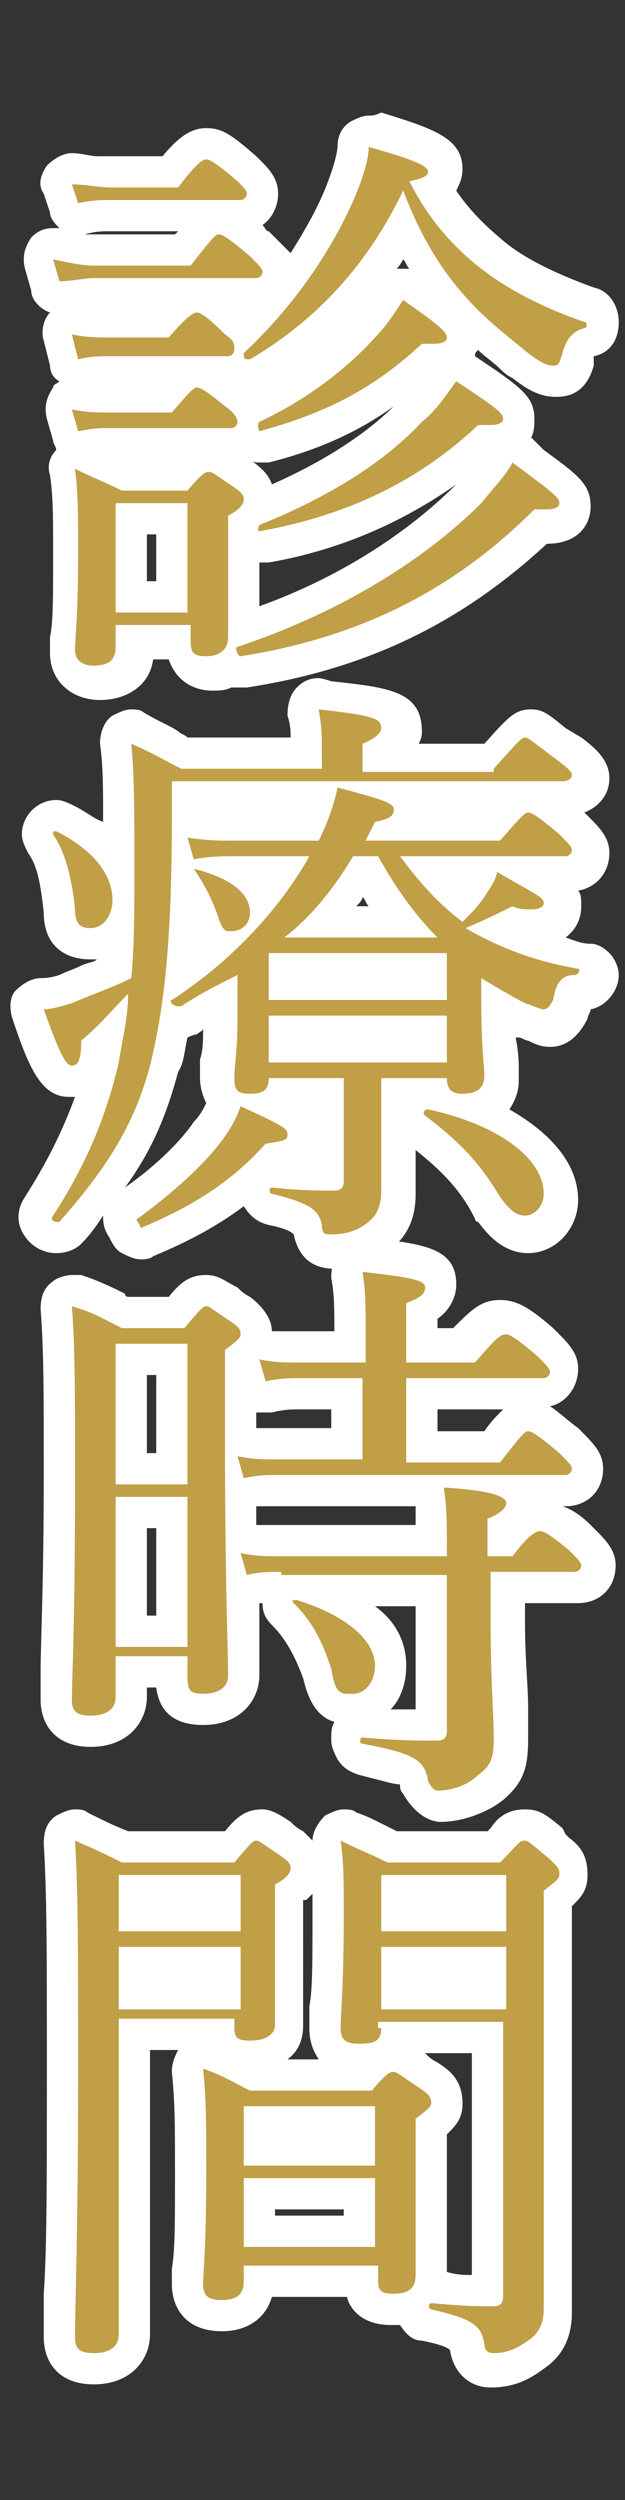 <?xml version="1.0" encoding="utf-8"?>
<!-- Generator: Adobe Illustrator 26.3.1, SVG Export Plug-In . SVG Version: 6.00 Build 0)  -->
<svg version="1.1" id="レイヤー_1" xmlns="http://www.w3.org/2000/svg" xmlns:xlink="http://www.w3.org/1999/xlink" x="0px"
	 y="0px" viewBox="0 0 20 80" style="enable-background:new 0 0 20 80;" xml:space="preserve">
<rect x="0" y="0" width="20" height="80" fill="#333333" stroke="none"/>
<style type="text/css">
	.st0{fill:#C09F46;}
	.st1{fill:#FFFFFF;}
</style>
<g>
	<g>
		<path class="st0" d="M3,21.8c-0.8,0-1.1-0.5-1.1-1c0-0.1,0-0.3,0-0.5C2,19.9,2,19.1,2,17.6c0-1.2,0-1.8-0.1-2.5
			c0-0.2,0.1-0.4,0.2-0.5c0.1-0.1,0.2-0.1,0.3-0.1c0.1,0,0.2,0,0.2,0.1c0.3,0.1,0.5,0.2,0.7,0.3C3.6,15,3.8,15.1,4,15.2h1.8
			c0.4-0.5,0.6-0.6,0.9-0.6c0.2,0,0.4,0.1,0.7,0.3l0.4,0.3c0.4,0.2,0.5,0.5,0.5,0.8c0,0.1,0,0.2-0.1,0.3c2.1-0.9,3.8-1.9,4.9-3.1
			c0.4-0.3,0.6-0.7,0.9-1l0.2-0.3c0.1-0.1,0.2-0.2,0.4-0.2c0.1,0,0.2,0,0.3,0.1c1.5,1,1.7,1.1,1.7,1.6c0,0.3-0.2,0.7-0.9,0.7
			c-0.1,0-0.1,0-0.2,0c-1.9,1.7-4.2,2.8-7,3.4c-0.1,0-0.1,0-0.2,0c-0.2,0-0.4-0.1-0.5-0.3v2.9c2.9-1,5.4-2.6,7.2-4.4
			c0.1-0.1,0.2-0.3,0.3-0.4c0.2-0.3,0.5-0.5,0.6-0.8c0.1-0.1,0.2-0.2,0.3-0.3c0,0,0.1,0,0.1,0c0.1,0,0.2,0,0.3,0.1l0.4,0.3
			c1.1,0.8,1.3,1,1.3,1.4c0,0.3-0.2,0.7-0.9,0.7c-0.1,0-0.1,0-0.2,0c-2.6,2.6-5.7,4.1-9.5,4.7c0,0-0.1,0-0.1,0
			c-0.2,0-0.3-0.1-0.4-0.2c-0.2,0.1-0.4,0.2-0.7,0.2c-0.7,0-1-0.3-1-1H4.2v0.2C4.2,21,4.1,21.8,3,21.8z M5.5,19.1v-2.5H4.2v2.5H5.5z
			 M2.5,14.3c-0.2,0-0.4-0.1-0.5-0.4l-0.2-0.7c0-0.2,0-0.3,0.1-0.5c0.1-0.1,0.2-0.2,0.4-0.2c0,0,0.1,0,0.1,0
			c0.5,0.1,0.7,0.1,1.1,0.1h1.8c0.6-0.7,0.7-0.8,1-0.8H3.5c-0.3,0-0.5,0-0.9,0.1c0,0-0.1,0-0.1,0c-0.2,0-0.4-0.2-0.5-0.4l-0.2-0.8
			c0-0.2,0-0.3,0.1-0.5c0.1-0.1,0.2-0.2,0.4-0.2c0,0,0.1,0,0.1,0c0.5,0.1,0.7,0.1,1.1,0.1h1.7C5.7,9.7,6,9.5,6.3,9.5
			s0.6,0.2,1.3,0.8c0.1,0.1,0.2,0.2,0.3,0.2c1.3-1.3,2.4-2.9,3.1-4.6c0.3-0.8,0.4-1.2,0.4-1.3c0-0.2,0.1-0.3,0.2-0.4
			c0.1-0.1,0.2-0.1,0.3-0.1c0,0,0.1,0,0.1,0c1.6,0.4,2.3,0.7,2.3,1.3c0,0.3-0.2,0.5-0.4,0.6c0.5,0.8,1.1,1.5,1.9,2.1
			c0.8,0.6,1.9,1.2,3.1,1.6c0.3,0.1,0.5,0.3,0.5,0.6c0,0.3-0.2,0.5-0.5,0.6c-0.1,0-0.2,0.1-0.3,0.4l0,0.1c-0.1,0.2-0.2,0.6-0.7,0.6
			c-0.4,0-0.7-0.2-1.1-0.5l-0.4-0.3c-0.6-0.5-1.2-1-1.7-1.6c-0.7-0.7-1.2-1.6-1.7-2.6c-1.1,2-2.6,3.5-4.6,4.7l0,0
			C8.2,12,8,12,7.9,12c-0.2,0-0.3-0.1-0.4-0.2c-0.1,0-0.2,0-0.2,0h-1c0.3,0,0.6,0.2,1.2,0.7c0.2,0.1,0.4,0.3,0.5,0.5
			c0,0,0.1,0,0.1-0.1c1.4-0.6,2.6-1.5,3.5-2.6c0.3-0.3,0.6-0.7,0.8-1l0.1-0.2c0.1-0.1,0.2-0.2,0.3-0.2c0,0,0.1,0,0.1,0
			c0.1,0,0.2,0,0.3,0.1c1.2,0.8,1.6,1.1,1.6,1.6c0,0.3-0.2,0.7-0.9,0.7c-0.1,0-0.1,0-0.2,0c-1.5,1.3-3,2.2-5.2,2.8c0,0-0.1,0-0.1,0
			c-0.2,0-0.4-0.1-0.4-0.3c-0.1,0.1-0.3,0.2-0.5,0.2H3.5C3.2,14.2,3,14.2,2.5,14.3C2.6,14.3,2.5,14.3,2.5,14.3z M1.9,9.5
			c-0.2,0-0.4-0.1-0.5-0.4L1.2,8.4c0-0.2,0-0.3,0.1-0.5c0.1-0.1,0.2-0.2,0.4-0.2c0,0,0.1,0,0.1,0l0.3,0.1C2.4,7.9,2.7,8,3,8h2.9
			C6.5,7.2,6.7,7,7,7c0.3,0,0.5,0.1,1.3,0.8c0.4,0.4,0.6,0.6,0.6,0.9c0,0.4-0.3,0.7-0.7,0.7H3c-0.1,0-0.3,0-0.4,0
			C2.4,9.5,2.1,9.5,1.9,9.5z M2.5,7C2.3,7,2.1,6.9,2,6.7L1.8,6.1c-0.1-0.2,0-0.3,0.1-0.5C2,5.5,2.1,5.4,2.3,5.4c0.3,0,0.5,0,0.7,0.1
			c0.2,0,0.4,0,0.6,0h1.9C6,4.8,6.3,4.6,6.6,4.6c0.3,0,0.5,0.1,1.3,0.8c0.3,0.3,0.5,0.5,0.5,0.8c0,0.4-0.3,0.7-0.7,0.7H3.6
			C3.2,6.9,3,6.9,2.5,7C2.6,7,2.5,7,2.5,7z"/>
		<path class="st1" d="M11.8,4.7c1.4,0.4,1.9,0.6,1.9,0.8c0,0.1-0.1,0.2-0.6,0.3c0.6,1.2,1.4,2.1,2.3,2.8c0.9,0.7,2.1,1.3,3.3,1.7
			c0.1,0,0.1,0.2,0,0.2c-0.4,0.1-0.6,0.4-0.7,0.8c-0.1,0.3-0.1,0.4-0.3,0.4c-0.2,0-0.4-0.1-0.8-0.4c-0.6-0.5-1.4-1.1-2-1.8
			c-0.9-1-1.5-2.1-2-3.4c-1.1,2.3-2.7,4.1-4.9,5.4c0,0,0,0-0.1,0c-0.1,0-0.1-0.1-0.1-0.2c1.5-1.4,2.8-3.2,3.6-5.1
			C11.6,5.7,11.8,5.1,11.8,4.7 M6.6,5.1c0.1,0,0.3,0.1,1,0.7C7.8,6,7.9,6.1,7.9,6.2c0,0.1-0.1,0.2-0.2,0.2H3.6c-0.4,0-0.6,0-1.1,0.1
			L2.3,5.9C2.8,5.9,3.1,6,3.6,6h2.1C6.3,5.2,6.5,5.1,6.6,5.1 M7,7.5c0.1,0,0.3,0.1,1,0.7c0.3,0.3,0.4,0.4,0.4,0.5
			c0,0.1-0.1,0.2-0.2,0.2H3C2.7,8.9,2.3,9,1.9,9L1.7,8.3C2.2,8.4,2.6,8.5,3,8.5h3.1C6.8,7.6,6.9,7.5,7,7.5 M12.9,9.6
			c1,0.7,1.4,1,1.4,1.2c0,0.1-0.1,0.2-0.4,0.2c-0.1,0-0.2,0-0.4,0c-1.5,1.4-3,2.2-5.2,2.8c0,0-0.1-0.2,0-0.3
			c1.5-0.7,2.8-1.7,3.7-2.7C12.4,10.4,12.7,9.9,12.9,9.6 M6.3,10c0.1,0,0.3,0.1,0.9,0.7c0.3,0.2,0.3,0.3,0.3,0.5
			c0,0.1-0.1,0.2-0.2,0.2H3.5c-0.3,0-0.6,0-1,0.1l-0.2-0.8c0.5,0.1,0.8,0.1,1.2,0.1h1.9C6,10.1,6.2,10,6.3,10 M14.6,12.2
			c1.2,0.8,1.5,1,1.5,1.2c0,0.1-0.1,0.2-0.4,0.2c-0.1,0-0.2,0-0.4,0c-1.9,1.8-4.2,2.9-7,3.4c0,0,0,0,0,0c-0.1,0,0-0.2,0-0.2
			c2-0.8,3.9-1.9,5.2-3.3C14,13.1,14.3,12.6,14.6,12.2 M6.3,12.4c0.1,0,0.3,0.1,0.9,0.6c0.3,0.2,0.4,0.4,0.4,0.5s-0.1,0.2-0.2,0.2
			H3.5c-0.3,0-0.5,0-1,0.1l-0.2-0.7c0.5,0.1,0.8,0.1,1.2,0.1h2C6.1,12.5,6.2,12.4,6.3,12.4 M16.4,14.8c1.2,0.9,1.5,1.1,1.5,1.3
			c0,0.1-0.1,0.2-0.4,0.2c-0.1,0-0.2,0-0.4,0c-2.6,2.6-5.6,4.1-9.4,4.7c-0.1,0-0.2-0.3-0.1-0.3c3-1,5.8-2.6,7.8-4.6
			C15.8,15.6,16.2,15.2,16.4,14.8 M2.4,15c0.6,0.3,0.9,0.4,1.5,0.7H6c0.5-0.6,0.6-0.6,0.7-0.6c0.1,0,0.2,0.1,0.8,0.5
			c0.3,0.2,0.3,0.3,0.3,0.4s-0.1,0.3-0.5,0.5v0.9c0,1.8,0,2.7,0,3C7.3,20.8,7,21,6.6,21s-0.5-0.1-0.5-0.5V20H3.7v0.7
			c0,0.4-0.2,0.6-0.7,0.6c-0.4,0-0.6-0.2-0.6-0.5c0-0.4,0.1-1,0.1-3.2C2.5,16.4,2.5,15.8,2.4,15 M3.7,19.6H6v-3.5H3.7V19.6
			 M11.8,3.7c-0.2,0-0.4,0.1-0.6,0.2c-0.3,0.2-0.4,0.5-0.4,0.8c0,0,0,0.3-0.3,1.1c-0.3,0.8-0.7,1.5-1.2,2.3C9.1,7.9,8.9,7.7,8.7,7.5
			c0,0,0,0-0.1-0.1C8.5,7.4,8.5,7.3,8.4,7.2c0.3-0.2,0.5-0.6,0.5-1c0-0.5-0.3-0.8-0.6-1.1c0,0,0,0-0.1-0.1C7.4,4.3,7.1,4.1,6.6,4.1
			C6.1,4.1,5.7,4.4,5.2,5H3.6C3.4,5,3.3,5,3.1,5c-0.2,0-0.5-0.1-0.8-0.1C2,4.9,1.7,5.1,1.5,5.3C1.3,5.6,1.2,5.9,1.4,6.2l0.2,0.6
			C1.6,7,1.8,7.2,1.9,7.3l0,0c-0.1,0-0.1,0-0.2,0C1.4,7.3,1.2,7.4,1,7.6c-0.2,0.3-0.3,0.6-0.2,1l0.2,0.7C1,9.6,1.3,9.9,1.6,10
			c0,0,0,0,0,0c-0.2,0.2-0.3,0.6-0.2,0.9l0.2,0.8c0,0.2,0.1,0.4,0.3,0.5c-0.1,0.1-0.2,0.1-0.2,0.2c-0.2,0.3-0.3,0.6-0.2,1l0.2,0.7
			c0,0.1,0.1,0.2,0.1,0.3c-0.2,0.2-0.3,0.5-0.2,0.8c0.1,0.7,0.1,1.3,0.1,2.5c0,1.5,0,2.2-0.1,2.7c0,0.2,0,0.4,0,0.5
			c0,0.9,0.7,1.5,1.6,1.5c0.9,0,1.6-0.5,1.7-1.3h0.5c0.2,0.6,0.7,1,1.4,1c0.2,0,0.4,0,0.6-0.1C7.4,22,7.5,22,7.7,22
			c0.1,0,0.1,0,0.2,0c3.9-0.6,6.9-2.1,9.6-4.6c0,0,0,0,0,0c1,0,1.4-0.6,1.4-1.2c0-0.7-0.4-1-1.5-1.8L17,14c0,0,0,0,0,0
			c0.1-0.2,0.1-0.4,0.1-0.6c0-0.7-0.4-1-1.9-2c0-0.1,0-0.1,0.1-0.2c0.2,0.2,0.5,0.4,0.7,0.6c0.1,0.1,0.2,0.2,0.4,0.3c0,0,0,0,0,0
			c0.4,0.3,0.8,0.6,1.4,0.6c0.6,0,1-0.3,1.2-1l0-0.1c0,0,0,0,0-0.1c0,0,0-0.1,0-0.1c0.5-0.1,0.8-0.5,0.8-1.1c0-0.5-0.3-1-0.8-1.1
			c-1.1-0.4-2.2-0.9-2.9-1.5c-0.6-0.5-1.1-1-1.5-1.6c0.1-0.2,0.2-0.4,0.2-0.7c0-1-1-1.3-2.6-1.8C12,3.7,11.9,3.7,11.8,3.7L11.8,3.7z
			 M2.7,7.5c0.4-0.1,0.5-0.1,0.9-0.1h2.1c0,0-0.1,0.1-0.1,0.1H3C2.9,7.5,2.8,7.5,2.7,7.5L2.7,7.5z M12.6,8.7
			c0.1-0.1,0.2-0.2,0.3-0.4c0.1,0.1,0.1,0.2,0.2,0.3c0,0-0.1,0-0.1,0c-0.1,0-0.1,0-0.2,0C12.7,8.6,12.6,8.6,12.6,8.7L12.6,8.7z
			 M8.3,14.8c0.1,0,0.2,0,0.3,0c1.6-0.4,2.9-1,4-1.8c-0.9,0.9-2.3,1.8-3.9,2.5c-0.1-0.3-0.3-0.5-0.7-0.8C8.1,14.8,8.2,14.8,8.3,14.8
			L8.3,14.8z M8.6,18c2.3-0.4,4.3-1.3,6-2.5c-1.6,1.6-3.8,3-6.3,3.9V18C8.4,18,8.5,18,8.6,18L8.6,18z M4.7,17.1H5v1.5H4.7V17.1
			L4.7,17.1z"/>
	</g>
	<g>
		<path class="st0" d="M10.6,40c-0.5,0-0.8-0.3-0.8-0.8c0-0.1-0.1-0.2-1.2-0.5c-0.3,0-0.5-0.3-0.5-0.6c0-0.3,0.3-0.6,0.6-0.6
			c0.8,0.1,1.3,0.1,1.8,0.1V35H9c-0.1,0.1-0.1,0.2-0.3,0.3c0.8,0.4,1,0.6,1,1c0,0.6-0.5,0.7-0.9,0.8c-1.1,1.2-2.3,1.9-4.1,2.7
			c-0.1,0-0.1,0-0.2,0c-0.1,0-0.2,0-0.3-0.1C4.1,39.6,4,39.5,4,39.4c-0.1-0.2-0.2-0.4-0.1-0.7c0-0.1,0.1-0.1,0.2-0.2
			c1.1-0.8,2-1.7,2.6-2.4c0.3-0.4,0.5-0.8,0.5-1c0,0,0,0,0,0C7.1,35.1,7,34.8,7,34.5c0-0.2,0-0.4,0-0.6c0-0.3,0.1-0.7,0.1-1.3V32
			c-0.3,0.2-0.7,0.4-1,0.6c0,0-0.1,0-0.1,0.1c-0.1,0-0.2,0-0.3,0c0,0-0.1,0-0.1,0c-0.1,0.5-0.2,1-0.3,1.5c-0.6,2.1-1.6,3.6-3,5.2
			c-0.1,0.1-0.3,0.2-0.4,0.2c-0.3,0-0.5-0.2-0.6-0.4c-0.1-0.2-0.1-0.4,0.1-0.6c1-1.6,1.6-3,2-4.7c0-0.2,0.1-0.4,0.1-0.6c0,0,0,0,0,0
			c-0.1,0.1-0.2,0.2-0.3,0.3c0,0.4-0.1,1.1-0.8,1.1c-0.6,0-0.8-0.6-1.4-2.1c-0.1-0.2,0-0.3,0.1-0.5s0.2-0.2,0.4-0.2
			c0.1,0,0.4-0.1,0.7-0.2c0.2-0.1,0.5-0.2,0.7-0.3c0.3-0.1,0.6-0.2,0.9-0.4c0-0.4,0-0.8,0.1-1.2c-0.2,0.3-0.5,0.4-0.9,0.4
			c-0.4,0-1-0.1-1-1.1c-0.1-0.9-0.3-1.6-0.6-2.1c-0.1-0.1-0.1-0.2-0.1-0.3c0-0.3,0.2-0.6,0.6-0.6c0.1,0,0.2,0.1,0.3,0.1
			c0.8,0.4,1.4,0.9,1.7,1.5c0-1.8,0-2.9-0.1-3.8c0-0.2,0.1-0.3,0.2-0.5c0.1-0.1,0.2-0.1,0.3-0.1c0.1,0,0.1,0,0.2,0
			c0.5,0.2,0.8,0.4,1.1,0.5c0.1,0.1,0.3,0.1,0.4,0.2h3.9v-0.2c0-0.3,0-0.6-0.1-1.1c0-0.2,0-0.3,0.1-0.4c0.1-0.1,0.2-0.2,0.4-0.2
			c0,0,0,0,0.1,0c1.7,0.2,2.4,0.3,2.4,1.1c0,0.2-0.1,0.5-0.6,0.8v0.1h3.4c0.9-1,1-1.1,1.3-1.1c0.2,0,0.4,0.1,0.8,0.4l0.5,0.4
			c0.4,0.3,0.7,0.5,0.7,0.9c0,0.3-0.3,0.7-0.8,0.7h-1.1c0.3,0,0.5,0.1,1.3,0.8c0.4,0.4,0.6,0.6,0.6,0.9c0,0.4-0.3,0.7-0.7,0.7h-1.2
			c0.7,0.4,1,0.6,1,1c0,0.1,0,0.7-0.9,0.7c-0.1,0-0.3,0-0.5,0c-0.1,0.1-0.3,0.1-0.4,0.2c0.8,0.4,1.6,0.6,2.5,0.8
			c0.2,0,0.5,0.3,0.5,0.5c0,0.3-0.3,0.7-0.6,0.7c-0.1,0-0.2,0.1-0.2,0.4c0,0,0,0.1,0,0.1c-0.2,0.4-0.4,0.6-0.7,0.6
			c-0.2,0-0.3-0.1-0.5-0.1c-0.1,0-0.2-0.1-0.3-0.1c-0.2-0.1-0.5-0.3-0.7-0.4c0,1,0.1,1.6,0.1,1.9c0,0.1,0,0.3,0,0.3
			c0,0.3-0.1,0.9-0.7,1c1.6,0.6,2.6,1.7,2.6,2.8c0,0.7-0.5,1.2-1.1,1.2c-0.6,0-0.9-0.4-1.2-0.8c-0.5-0.9-1.1-1.6-2.3-2.5
			c-0.2-0.2-0.3-0.5-0.2-0.7c0.1-0.2,0.3-0.4,0.6-0.4c0,0,0.1,0,0.1,0c0,0,0.1,0,0.1,0c0,0,0,0,0,0h-1.2v3.1c0,0.5-0.1,1-0.4,1.3
			C11.8,39.8,11.3,40,10.6,40z M13.8,33.5V33H9.1v0.5H13.8z M13.8,31.5V31H9.1v0.5H13.8z M6,28.5c0,1-0.1,1.9-0.2,2.7
			c0.4-0.3,0.8-0.6,1.2-0.9c-0.3-0.2-0.4-0.6-0.4-0.7C6.4,29.1,6.2,28.8,6,28.5z M12.9,29.5c-0.4-0.5-0.7-1-1.1-1.6h-0.2
			c-0.4,0.6-0.8,1.1-1.2,1.6H12.9z M13.8,27.9c0.3,0.3,0.6,0.6,0.9,0.9c0.1-0.1,0.2-0.3,0.3-0.4c0.1-0.2,0.3-0.4,0.3-0.5H13.8z
			 M7.7,27.9c0.4,0.3,0.6,0.5,0.7,0.8c0.2-0.3,0.4-0.5,0.6-0.8H7.7z M15.8,26.4c0.7-0.8,0.8-0.9,1.1-0.9H13c0.1,0.1,0.1,0.2,0.1,0.4
			c0,0.2-0.1,0.4-0.2,0.5H15.8z M6.1,26.3c0.6,0.1,0.9,0.1,1.4,0.1h2.4c0.1-0.3,0.2-0.6,0.3-0.9H6L6.1,26.3
			C6,26.3,6.1,26.3,6.1,26.3z"/>
		<path class="st1" d="M10.2,22.7c1.8,0.2,2,0.3,2,0.6c0,0.1-0.1,0.3-0.6,0.5v0.9h4.2v-0.1c0.8-0.9,0.9-1,1-1c0.1,0,0.2,0.1,1,0.7
			c0.4,0.3,0.5,0.4,0.5,0.5c0,0.1-0.1,0.2-0.3,0.2H5.5v1.1c0,3.7-0.2,6-0.7,8c-0.5,1.9-1.4,3.3-2.9,5c0,0,0,0-0.1,0
			c-0.1,0-0.2-0.1-0.1-0.2c1.1-1.7,1.7-3.2,2.1-4.9c0.1-0.7,0.3-1.4,0.3-2.2c-0.5,0.5-0.8,0.9-1.5,1.5c0,0.6-0.1,0.8-0.3,0.8
			s-0.4-0.4-0.9-1.8c0.2,0,0.6-0.1,0.9-0.2c0.7-0.3,1.3-0.5,1.9-0.8c0.1-1,0.1-2.2,0.1-3.5c0-1.9,0-3-0.1-4c0.7,0.3,1,0.5,1.6,0.8
			h4.5v-0.7C10.3,23.6,10.3,23.3,10.2,22.7 M10.8,25.2c1.5,0.4,1.8,0.5,1.8,0.7s-0.1,0.3-0.6,0.4c-0.1,0.2-0.2,0.4-0.3,0.6H16
			c0.7-0.8,0.8-0.9,0.9-0.9s0.3,0.1,1,0.7c0.3,0.3,0.4,0.4,0.4,0.5c0,0.1-0.1,0.2-0.2,0.2h-5.3c0.6,0.8,1.2,1.5,2,2.1
			c0.3-0.3,0.5-0.5,0.7-0.8c0.2-0.3,0.4-0.6,0.4-0.8c1.2,0.7,1.5,0.8,1.5,1c0,0.1-0.1,0.2-0.4,0.2c-0.2,0-0.4,0-0.6-0.1
			c-0.4,0.2-0.8,0.4-1.5,0.7c1.2,0.7,2.4,1.1,3.6,1.3c0.1,0,0,0.2-0.1,0.2c-0.4,0-0.6,0.2-0.7,0.8c-0.1,0.2-0.2,0.3-0.3,0.3
			s-0.3-0.1-0.6-0.2c-0.4-0.2-0.9-0.5-1.4-0.8V32c0,1.5,0.1,2.2,0.1,2.4c0,0.4-0.2,0.6-0.7,0.6c-0.3,0-0.5-0.1-0.5-0.5h-2.1v1.6
			c0,1,0,1.6,0,2s-0.1,0.7-0.3,0.9c-0.3,0.3-0.7,0.5-1.3,0.5c-0.2,0-0.3,0-0.3-0.3c-0.1-0.5-0.4-0.7-1.6-1c-0.1,0-0.1-0.2,0-0.2
			c0.9,0.1,1.5,0.1,2,0.1c0.2,0,0.3-0.1,0.3-0.3v-3.3H8.6C8.6,34.9,8.4,35,8,35c-0.4,0-0.5-0.1-0.5-0.5c0-0.4,0.1-0.9,0.1-1.9v-1.4
			c-0.6,0.3-1.2,0.6-1.8,1c0,0-0.1,0-0.1,0c-0.2,0-0.3-0.2-0.2-0.2c2-1.3,3.5-3,4.4-4.6H7.5c-0.4,0-0.8,0-1.3,0.1L6,26.8
			c0.6,0.1,1,0.1,1.5,0.1h2.7C10.5,26.3,10.7,25.7,10.8,25.2 M9.1,30H14c-0.8-0.8-1.4-1.7-1.9-2.6h-0.8C10.7,28.4,10,29.3,9.1,30
			 M8.6,32h5.7v-1.5H8.6V32 M8.6,34h5.7v-1.5H8.6V34 M1.8,26.6C1.8,26.6,1.8,26.6,1.8,26.6C3,27.2,3.6,28,3.6,28.8
			c0,0.5-0.3,0.9-0.7,0.9c-0.3,0-0.5-0.1-0.5-0.6c-0.1-1-0.3-1.8-0.7-2.4C1.7,26.6,1.7,26.6,1.8,26.6 M6.2,27.8
			C7.4,28.1,8,28.6,8,29.2c0,0.4-0.3,0.6-0.6,0.6c0,0-0.1,0-0.1,0c-0.1,0-0.2-0.1-0.3-0.4C6.8,28.8,6.6,28.4,6.2,27.8
			C6,27.8,6.1,27.8,6.2,27.8 M7.7,35.4C9,36,9.2,36.1,9.2,36.3c0,0.2-0.1,0.2-0.7,0.3c-1,1.1-2.1,1.9-4,2.7c0-0.1-0.2-0.3-0.1-0.3
			c1.1-0.8,2.1-1.7,2.7-2.5C7.4,36.1,7.6,35.7,7.7,35.4 M13.7,35.5c2.3,0.5,3.7,1.6,3.7,2.7c0,0.4-0.3,0.7-0.6,0.7
			c-0.3,0-0.5-0.2-0.8-0.6c-0.6-1-1.2-1.7-2.4-2.6C13.5,35.6,13.6,35.5,13.7,35.5 M10.2,21.7c-0.3,0-0.5,0.1-0.7,0.3
			c-0.2,0.2-0.3,0.5-0.3,0.9c0.1,0.3,0.1,0.5,0.1,0.7H6c-0.1-0.1-0.2-0.1-0.3-0.2c-0.3-0.2-0.6-0.3-1.1-0.6
			c-0.1-0.1-0.3-0.1-0.4-0.1c-0.2,0-0.4,0.1-0.6,0.2c-0.3,0.2-0.4,0.6-0.4,0.9c0.1,0.7,0.1,1.4,0.1,2.5C3,26.2,2.8,26,2.4,25.8
			c-0.2-0.1-0.4-0.2-0.6-0.2c-0.6,0-1.1,0.5-1.1,1.1c0,0.2,0.1,0.4,0.2,0.6c0.3,0.4,0.4,1,0.5,1.9c0,1,0.6,1.5,1.5,1.5
			c0.1,0,0.2,0,0.2,0c-0.1,0.1-0.3,0.1-0.5,0.2c-0.2,0.1-0.5,0.2-0.7,0.3c-0.3,0.1-0.5,0.1-0.6,0.1c-0.3,0-0.6,0.2-0.8,0.4
			s-0.2,0.6-0.1,0.9c0.5,1.5,0.9,2.5,1.8,2.5c0,0,0.1,0,0.2,0c-0.4,1.1-0.9,2.1-1.6,3.2c-0.2,0.3-0.3,0.7-0.1,1.1
			c0.2,0.4,0.6,0.7,1.1,0.7c0.3,0,0.6-0.1,0.8-0.3c0,0,0,0,0,0c0.3-0.3,0.5-0.6,0.7-0.9c0,0.2,0,0.4,0.2,0.7
			c0.1,0.2,0.2,0.4,0.4,0.5c0.2,0.1,0.4,0.2,0.6,0.2c0.1,0,0.3,0,0.4-0.1c1.2-0.5,2.1-1,2.9-1.6c0.2,0.3,0.4,0.5,0.8,0.6
			c0.5,0.1,0.7,0.2,0.8,0.3c0.1,0.5,0.4,1.1,1.3,1.1c0.8,0,1.5-0.3,2-0.8c0.4-0.4,0.6-0.9,0.6-1.6v-1.4c1,0.8,1.5,1.4,1.9,2.2
			c0,0,0,0.1,0.1,0.1c0.3,0.4,0.8,1,1.6,1c0.9,0,1.6-0.8,1.6-1.7c0-1.1-0.8-2.1-2.2-2.9c0.2-0.3,0.3-0.6,0.3-0.9c0-0.1,0-0.2,0-0.4
			c0-0.2,0-0.5-0.1-1c0,0,0,0,0.1,0c0.1,0,0.2,0.1,0.3,0.1c0.2,0.1,0.4,0.2,0.7,0.2c0.3,0,0.8-0.1,1.2-0.9c0-0.1,0.1-0.2,0.1-0.3
			c0,0,0,0,0,0c0.5-0.1,0.9-0.6,0.9-1.1c0-0.2-0.1-0.5-0.3-0.7c-0.2-0.2-0.4-0.3-0.6-0.3l0,0c-0.3,0-0.5-0.1-0.8-0.2
			c0.4-0.3,0.5-0.7,0.5-1c0-0.2,0-0.4-0.1-0.5c0.6-0.1,1-0.6,1-1.2c0-0.5-0.3-0.8-0.7-1.2c0,0,0,0-0.1-0.1c0,0,0,0,0,0
			c0.5-0.2,0.8-0.6,0.8-1.1c0-0.6-0.5-1-0.9-1.3l-0.5-0.3c-0.5-0.4-0.7-0.6-1.1-0.6c-0.5,0-0.7,0.2-1.5,1.1h-2.1
			c0.1-0.2,0.1-0.3,0.1-0.4c0-1.3-1.1-1.4-2.9-1.6C10.3,21.7,10.2,21.7,10.2,21.7L10.2,21.7z M11.4,29c0.1-0.1,0.2-0.2,0.2-0.3
			c0.1,0.1,0.1,0.2,0.2,0.3H11.4L11.4,29z M6,33.2C6.1,33.2,6.1,33.2,6,33.2c0.2-0.1,0.3-0.1,0.3-0.1c0.1-0.1,0.2-0.1,0.2-0.2
			c0,0.4,0,0.7-0.1,1c0,0.2,0,0.4,0,0.6c0,0.3,0.1,0.6,0.2,0.8c-0.1,0.2-0.2,0.4-0.4,0.6C5.8,36.5,5,37.3,4,38
			c0.8-1.1,1.3-2.2,1.7-3.7C5.9,34,5.9,33.6,6,33.2L6,33.2z M9.9,35.5L9.9,35.5l0.1,0.1C10,35.6,9.9,35.5,9.9,35.5L9.9,35.5z
			 M9.9,37.1C10,37.1,10,37,9.9,37.1L9.9,37.1C10,37.1,10,37.1,9.9,37.1L9.9,37.1z"/>
	</g>
	<g>
		<path class="st0" d="M14,57.8c-0.3,0-0.6-0.2-0.7-0.6c0,0,0-0.1,0-0.2c0-0.3-0.1-0.5-1.7-0.8c0,0,0,0,0,0c-0.2,0-0.5-0.3-0.5-0.6
			c0-0.1,0-0.3,0.1-0.3c0.1-0.1,0.3-0.3,0.5-0.3c1,0.1,1.7,0.1,2.2,0.1v-4.3h-3.6c1.5,0.6,2.3,1.4,2.3,2.4c0,0.8-0.5,1.4-1.1,1.4
			c-0.1,0-0.2,0-0.2,0c-0.7,0-0.9-0.6-1-1.2c-0.3-0.9-0.6-1.4-1.1-1.9c-0.1-0.1-0.2-0.4-0.1-0.6c0,0,0-0.1,0.1-0.1
			c-0.1,0-0.2,0-0.3-0.1c-0.2,0-0.4,0-0.7,0.1c0,0-0.1,0-0.1,0c-0.1,0-0.1,0-0.2,0c0,0.7,0,1.3,0,1.8c0,0.5,0,0.8,0,1
			c0,0.5-0.3,1.1-1.3,1.1c-0.7,0-1-0.3-1-1v-0.2H4.2v0.8c0,0.5-0.3,1.1-1.3,1.1c-1,0-1.1-0.6-1.1-1c0-0.2,0-0.5,0-0.9
			c0-1,0.1-2.7,0.1-6.3c0-2.8,0-4.1-0.1-5.4c0-0.2,0.1-0.3,0.2-0.4c0.1-0.1,0.2-0.1,0.3-0.1c0,0,0.1,0,0.1,0
			c0.6,0.2,0.9,0.4,1.3,0.6L4,42h1.6c0.4-0.5,0.6-0.7,0.9-0.7c0.2,0,0.4,0.1,0.6,0.3l0.4,0.3c0.4,0.3,0.5,0.5,0.5,0.8
			c0,0.1,0,0.2-0.1,0.3c0.1,0,0.1,0,0.2,0c0,0,0.1,0,0.1,0c0.5,0.1,0.7,0.1,1.1,0.1h1.7v-0.5c0-0.8,0-1.3-0.1-1.8
			c0-0.2,0-0.3,0.1-0.4c0.1-0.1,0.2-0.2,0.4-0.2c0,0,0,0,0.1,0c1.7,0.2,2.4,0.3,2.4,1c0,0.4-0.3,0.7-0.6,0.8v1.1H15
			c0.6-0.7,0.8-0.9,1.2-0.9c0.3,0,0.5,0.1,1.3,0.8c0.4,0.4,0.6,0.6,0.6,0.9c0,0.4-0.3,0.7-0.7,0.7h-3.9v1.7h2.3c0.7-0.8,0.8-1,1.1-1
			c0.3,0,0.5,0.1,1.3,0.8c0.4,0.4,0.6,0.6,0.6,0.9c0,0.4-0.3,0.7-0.7,0.7h-1.5c0.1,0.1,0.1,0.2,0.1,0.4c0,0.2-0.1,0.5-0.6,0.8v0.4
			h0.1c0.5-0.7,0.8-0.8,1.1-0.8c0.3,0,0.6,0.2,1.2,0.7c0.4,0.4,0.6,0.6,0.6,0.9c0,0.4-0.3,0.7-0.7,0.7h-2.2v1.1c0,1.2,0,2,0.1,2.7
			c0,0.4,0,0.7,0,1c0,0.8-0.2,1.2-0.7,1.6C15.3,57.6,14.6,57.8,14,57.8z M5.5,52.2v-3.8H4.2v3.8H5.5z M7.8,49.2
			c0.5,0.1,0.7,0.1,1.2,0.1h4.8c0-0.8,0-1.1-0.1-1.6H8.9c-0.4,0-0.6,0-1,0.1c0,0-0.1,0-0.1,0c0,0-0.1,0-0.1,0
			C7.7,48.3,7.7,48.8,7.8,49.2C7.7,49.2,7.8,49.2,7.8,49.2z M5.5,47v-3.5H4.2V47H5.5z M7.7,46.1c0.5,0.1,0.7,0.1,1.1,0.1h2.3v-1.6
			H9.6c-0.3,0-0.6,0-1,0.1c0,0-0.1,0-0.1,0c-0.2,0-0.4-0.1-0.5-0.4l-0.2-0.7c0-0.1,0-0.2,0-0.3c0,0-0.1,0.1-0.1,0.1
			C7.7,43.4,7.7,46.1,7.7,46.1z"/>
		<path class="st1" d="M11.6,40.7c1.8,0.2,2,0.3,2,0.5s-0.1,0.3-0.6,0.5v1.9h2.2c0.7-0.8,0.8-0.9,1-0.9c0.1,0,0.3,0.1,1,0.7
			c0.3,0.3,0.4,0.4,0.4,0.5c0,0.1-0.1,0.2-0.2,0.2H13v2.7h3c0.7-0.9,0.8-1,0.9-1c0.1,0,0.3,0.1,1,0.7c0.3,0.3,0.4,0.4,0.4,0.5
			s-0.1,0.2-0.2,0.2H8.9c-0.4,0-0.6,0-1.1,0.1l-0.2-0.7c0.5,0.1,0.8,0.1,1.2,0.1h2.8v-2.6h0.1h-0.1h-2c-0.3,0-0.6,0-1.1,0.1
			l-0.2-0.7c0.5,0.1,0.8,0.1,1.2,0.1h2.2v-1C11.7,41.8,11.7,41.3,11.6,40.7 M6.6,41.8c0.1,0,0.2,0.1,0.8,0.5
			c0.3,0.2,0.3,0.3,0.3,0.4c0,0.1-0.1,0.2-0.5,0.5V46c0,4.7,0.1,6.9,0.1,7.6c0,0.4-0.3,0.6-0.8,0.6c-0.4,0-0.5-0.1-0.5-0.5V53H3.7
			v1.3c0,0.4-0.3,0.6-0.8,0.6c-0.4,0-0.6-0.1-0.6-0.5c0-0.8,0.1-2.1,0.1-7.2c0-2.8,0-4.1-0.1-5.4c0.7,0.2,1,0.4,1.6,0.7h2
			C6.4,41.9,6.5,41.8,6.6,41.8 M3.7,47.5H6V43H3.7V47.5 M3.7,52.7H6v-4.8H3.7V52.7 M14.2,47.6c1.6,0.1,2,0.3,2,0.5
			c0,0.1-0.1,0.3-0.6,0.5v1.2h0.8C17,49,17.2,49,17.3,49s0.3,0.1,0.9,0.6c0.3,0.3,0.4,0.4,0.4,0.5c0,0.1-0.1,0.2-0.2,0.2h-2.7v1.6
			c0,1.9,0.1,3,0.1,3.7c0,0.7-0.1,0.9-0.5,1.2c-0.3,0.3-0.8,0.5-1.3,0.5c-0.1,0-0.2-0.1-0.3-0.3c-0.1-0.7-0.5-0.9-2.1-1.2
			c-0.1,0-0.1-0.2,0-0.2c1.1,0.1,1.9,0.1,2.4,0.1c0.2,0,0.3-0.1,0.3-0.3v-5H9v-0.1c-0.4,0-0.7,0-1.1,0.1l-0.2-0.7
			c0.5,0.1,0.8,0.1,1.3,0.1h5.3v-0.1C14.3,48.5,14.3,48.3,14.2,47.6 M9.5,51.2C9.5,51.2,9.5,51.2,9.5,51.2c1.6,0.5,2.5,1.3,2.5,2.1
			c0,0.5-0.3,0.9-0.7,0.9c-0.1,0-0.1,0-0.2,0c-0.3,0-0.4-0.2-0.5-0.8c-0.3-0.9-0.6-1.5-1.2-2.1C9.3,51.2,9.4,51.2,9.5,51.2
			 M11.6,39.7c-0.3,0-0.5,0.1-0.7,0.3c-0.2,0.2-0.3,0.5-0.3,0.9c0.1,0.5,0.1,1,0.1,1.7H9.5c-0.3,0-0.5,0-0.8,0
			c0-0.4-0.3-0.8-0.7-1.1c-0.2-0.1-0.3-0.2-0.4-0.3C7.2,41,7,40.8,6.6,40.8c-0.5,0-0.8,0.2-1.2,0.7H4.1c0,0-0.1,0-0.1-0.1
			c-0.4-0.2-0.8-0.4-1.4-0.6c-0.1,0-0.2,0-0.3,0c-0.2,0-0.5,0.1-0.6,0.2c-0.3,0.2-0.4,0.5-0.4,0.9c0.1,1.3,0.1,2.5,0.1,5.3
			c0,3.6-0.1,5.3-0.1,6.3c0,0.4,0,0.7,0,0.9c0,0.7,0.4,1.5,1.6,1.5c1.2,0,1.8-0.8,1.8-1.6V54H5c0.1,0.8,0.6,1.2,1.5,1.2
			c1.2,0,1.8-0.8,1.8-1.6c0-0.2,0-0.5,0-1c0-0.3,0-0.8,0-1.3c0,0,0.1,0,0.1,0c0,0.3,0.1,0.5,0.3,0.7c0.4,0.4,0.7,0.9,1,1.7
			c0.1,0.4,0.3,1.2,1,1.4c-0.1,0.2-0.1,0.3-0.1,0.6c0,0.2,0.1,0.4,0.2,0.6c0.2,0.3,0.4,0.4,0.7,0.5c0.8,0.2,1.1,0.3,1.3,0.3
			c0,0,0,0,0,0c0,0.1,0,0.2,0.1,0.3c0.4,0.7,0.9,0.9,1.2,0.9c0.7,0,1.5-0.3,2-0.7c0.7-0.6,0.8-1.1,0.8-2c0-0.3,0-0.6,0-1
			c0-0.6-0.1-1.5-0.1-2.7v-0.6h1.7c0.7,0,1.2-0.5,1.2-1.2c0-0.5-0.3-0.8-0.7-1.2c0,0,0,0-0.1-0.1c-0.3-0.3-0.6-0.5-0.9-0.6h0.1
			c0.7,0,1.2-0.5,1.2-1.2c0-0.5-0.3-0.8-0.7-1.2c0,0,0,0-0.1-0.1c-0.4-0.3-0.6-0.5-0.9-0.7c0.5-0.1,0.9-0.6,0.9-1.2
			c0-0.5-0.3-0.8-0.7-1.2c0,0,0,0-0.1-0.1c-0.8-0.7-1.2-0.9-1.7-0.9c-0.6,0-0.9,0.3-1.5,0.9H14v-0.3c0.3-0.2,0.6-0.6,0.6-1.1
			c0-1.2-1.1-1.3-2.9-1.5C11.7,39.7,11.6,39.7,11.6,39.7L11.6,39.7z M4.7,44H5v2.5H4.7V44L4.7,44z M14,45.1h2.1
			c-0.2,0.2-0.4,0.4-0.6,0.7H14V45.1L14,45.1z M8.5,45.2c0.1,0,0.1,0,0.2,0c0.4-0.1,0.6-0.1,0.9-0.1h1v0.6H8.8c-0.2,0-0.4,0-0.6,0
			v-0.5C8.3,45.2,8.4,45.2,8.5,45.2L8.5,45.2z M8.2,48.2c0.3,0,0.4,0,0.7,0h4.4c0,0.2,0,0.4,0,0.6H9c-0.3,0-0.6,0-0.8,0
			C8.2,48.6,8.2,48.4,8.2,48.2L8.2,48.2z M4.7,48.9H5v2.8H4.7V48.9L4.7,48.9z M12,51.4h1.3v3.3c-0.2,0-0.5,0-0.8,0
			c0.3-0.3,0.5-0.8,0.5-1.4C13,52.6,12.7,51.9,12,51.4L12,51.4z"/>
	</g>
	<g>
		<path class="st0" d="M15.8,75.8c-0.5,0-0.8-0.3-0.8-0.8c0-0.2-0.1-0.3-1.3-0.6c-0.3,0-0.5-0.3-0.5-0.6c0,0,0,0,0,0
			c-0.2,0.1-0.4,0.1-0.6,0.1c-0.7,0-1-0.3-1-0.9H8.3c0,0.3-0.1,1.1-1.2,1.1c-1,0-1.1-0.6-1.1-1c0-0.1,0-0.3,0-0.5
			c0-0.5,0.1-1.4,0.1-3.1c0-1.5,0-2.3-0.1-3.2c0-0.2,0.1-0.3,0.2-0.4c0.1-0.1,0.2-0.1,0.3-0.1c0.1,0,0.1,0,0.2,0
			c0.5,0.2,0.8,0.3,1.2,0.5l0.3,0.2h3.5c0.4-0.5,0.6-0.6,0.9-0.6c0.2,0,0.4,0.1,0.7,0.3l0.4,0.3c0.3,0.2,0.6,0.4,0.6,0.9
			c0,0.3-0.2,0.5-0.5,0.7v4.8c0,0.1,0,0.3-0.1,0.4c0,0,0,0,0.1,0c1,0.1,1.4,0.1,1.8,0.1v-8.1h-2.9c-0.1,0.5-0.5,0.7-1.2,0.7
			c-1,0-1.1-0.6-1.1-1c0-0.2,0-0.4,0-0.6c0-0.6,0.1-1.4,0.1-3c0-1.2,0-1.7-0.1-2.3c0-0.2,0.1-0.4,0.2-0.5c0.1-0.1,0.2-0.1,0.3-0.1
			c0.1,0,0.2,0,0.2,0.1c0.3,0.1,0.5,0.2,0.7,0.3c0.2,0.1,0.4,0.2,0.7,0.3h3.3c0.1-0.1,0.2-0.2,0.3-0.3c0.2-0.2,0.4-0.4,0.8-0.4
			c0.3,0,0.4,0.1,0.9,0.5l0.2,0.2c0.4,0.4,0.5,0.5,0.5,0.9c0,0.3-0.2,0.5-0.5,0.7v13.2c0,0.6-0.2,1.1-0.7,1.4
			C16.8,75.5,16.4,75.8,15.8,75.8z M11.5,71.4v-1.2H8.3v1.2H11.5z M11.5,68.8v-0.9H8.3v0.9H11.5z M15.7,63.8v-1h-3v1H15.7z
			 M15.7,61.3v-0.8h-3v0.8H15.7z M3,75.8c-1,0-1.1-0.6-1.1-1c0-0.3,0-0.8,0-1.4C2,72,2,69.8,2,66.2c0-3.8,0-5.7-0.1-7.3
			c0-0.2,0.1-0.3,0.2-0.4c0.1-0.1,0.2-0.1,0.3-0.1c0.1,0,0.1,0,0.2,0c0.7,0.3,0.9,0.4,1.4,0.7h3.2c0.4-0.5,0.6-0.7,0.9-0.7
			c0.2,0,0.4,0.1,0.7,0.3L9.3,59c0.4,0.2,0.5,0.5,0.5,0.8c0,0.2-0.1,0.5-0.5,0.8v4.2c0,0.5-0.4,1-1.3,1c-0.6,0-0.9-0.2-1-0.7H4.3
			v9.6C4.3,75.2,4,75.8,3,75.8z M7.2,63.8v-1H4.3v1H7.2z M7.2,61.3v-0.8H4.3v0.8H7.2z"/>
		<path class="st1" d="M16.8,58.9c0.1,0,0.2,0.1,0.8,0.6c0.3,0.3,0.3,0.3,0.3,0.5c0,0.1-0.1,0.2-0.5,0.5v3.9c0,8.5,0,9,0,9.5
			s-0.2,0.8-0.5,1c-0.3,0.2-0.6,0.4-1.1,0.4c-0.2,0-0.3-0.1-0.3-0.3c-0.1-0.6-0.4-0.8-1.7-1.1c-0.1,0-0.1-0.2,0-0.2
			c1.1,0.1,1.5,0.1,2,0.1c0.2,0,0.3-0.1,0.3-0.3v-8.8h-4v0.2h0.1c0,0.4-0.2,0.5-0.7,0.5c-0.4,0-0.6-0.1-0.6-0.5
			c0-0.5,0.1-1.3,0.1-3.6c0-1.2,0-1.7-0.1-2.4c0.6,0.3,0.9,0.4,1.5,0.7H16C16.6,59,16.6,58.9,16.8,58.9 M12.2,61.8h4V60h-4V61.8
			 M12.2,64.3h4v-2h-4V64.3 M8.2,58.9c0.1,0,0.2,0.1,0.8,0.5c0.3,0.2,0.3,0.3,0.3,0.4c0,0.1-0.1,0.3-0.5,0.5v1.1c0,2.1,0,3.1,0,3.4
			S8.5,65.3,8,65.3c-0.4,0-0.5-0.1-0.5-0.4v-0.3H3.8v10.1c0,0.4-0.3,0.6-0.8,0.6c-0.4,0-0.6-0.1-0.6-0.5c0-1.1,0.1-3.3,0.1-8.6
			c0-3.8,0-5.7-0.1-7.3c0.7,0.3,0.9,0.4,1.5,0.7h3.6C8,59,8.1,58.9,8.2,58.9 M3.8,61.8h3.9V60H3.8V61.8 M3.8,64.3h3.9v-2H3.8V64.3
			 M6.5,66.2c0.6,0.2,0.9,0.4,1.5,0.7h3.9c0.5-0.6,0.6-0.6,0.7-0.6c0.1,0,0.2,0.1,0.8,0.5c0.3,0.2,0.4,0.3,0.4,0.5
			c0,0.1-0.1,0.2-0.5,0.5V69c0,2.3,0,3.5,0,3.8c0,0.4-0.2,0.6-0.7,0.6c-0.4,0-0.5-0.1-0.5-0.4v-0.5H7.8V73c0,0.4-0.2,0.6-0.7,0.6
			c-0.4,0-0.6-0.1-0.6-0.5s0.1-1.2,0.1-3.6C6.6,68,6.6,67.2,6.5,66.2 M7.8,69.3H12v-1.9H7.8V69.3 M7.8,71.9H12v-2.2H7.8V71.9
			 M2.4,57.9c-0.2,0-0.4,0.1-0.6,0.2c-0.3,0.2-0.4,0.5-0.4,0.9c0.1,1.6,0.1,3.5,0.1,7.2c0,3.6,0,5.8-0.1,7.2c0,0.6,0,1.1,0,1.4
			c0,0.7,0.4,1.5,1.6,1.5c1.2,0,1.8-0.8,1.8-1.6v-9.1h0.9c-0.1,0.2-0.2,0.4-0.2,0.7c0.1,1,0.1,1.7,0.1,3.2c0,1.7,0,2.5-0.1,3.1
			c0,0.2,0,0.4,0,0.5c0,0.7,0.4,1.5,1.6,1.5c0.8,0,1.4-0.4,1.6-1.1h2.4c0.1,0.4,0.5,0.9,1.4,0.9c0.1,0,0.2,0,0.3,0
			c0.2,0.3,0.4,0.5,0.7,0.5c0.5,0.1,0.8,0.2,0.9,0.3c0.1,0.7,0.6,1.2,1.3,1.2c0.8,0,1.3-0.3,1.7-0.6c0.6-0.4,0.9-1,0.9-1.8v-9.5V61
			c0.3-0.3,0.5-0.5,0.5-1c0-0.6-0.2-0.9-0.6-1.2c0,0,0,0-0.1-0.1L18,58.5c-0.5-0.4-0.7-0.6-1.2-0.6c-0.6,0-0.9,0.3-1.1,0.6
			c0,0-0.1,0.1-0.1,0.1h-2.9c-0.2-0.1-0.4-0.2-0.6-0.3c-0.2-0.1-0.4-0.2-0.7-0.3c-0.1-0.1-0.3-0.1-0.4-0.1c-0.2,0-0.4,0.1-0.6,0.2
			c-0.2,0.2-0.4,0.5-0.4,0.8c-0.1-0.1-0.2-0.2-0.3-0.3c-0.2-0.1-0.3-0.2-0.4-0.3c-0.3-0.2-0.6-0.4-0.9-0.4c-0.5,0-0.8,0.2-1.2,0.7
			H4.1c-0.5-0.2-0.7-0.3-1.3-0.6C2.7,57.9,2.5,57.9,2.4,57.9L2.4,57.9z M9.8,60.8c0.1-0.1,0.1-0.1,0.2-0.2c0,0.2,0,0.4,0,0.7
			c0,1.5,0,2.4-0.1,2.9c0,0.3,0,0.5,0,0.7c0,0.4,0.1,0.7,0.3,1h-1c0.4-0.3,0.5-0.7,0.5-1.1v-3.4V60.8L9.8,60.8z M13.6,65.7h1.5v7.1
			c-0.2,0-0.5,0-0.8-0.1V69v-0.7c0.3-0.3,0.5-0.5,0.5-1c0-0.8-0.5-1.1-0.8-1.3C13.8,65.9,13.7,65.8,13.6,65.7L13.6,65.7z M8.8,70.7
			H11v0.2H8.8V70.7L8.8,70.7z"/>
	</g>
</g>
</svg>
